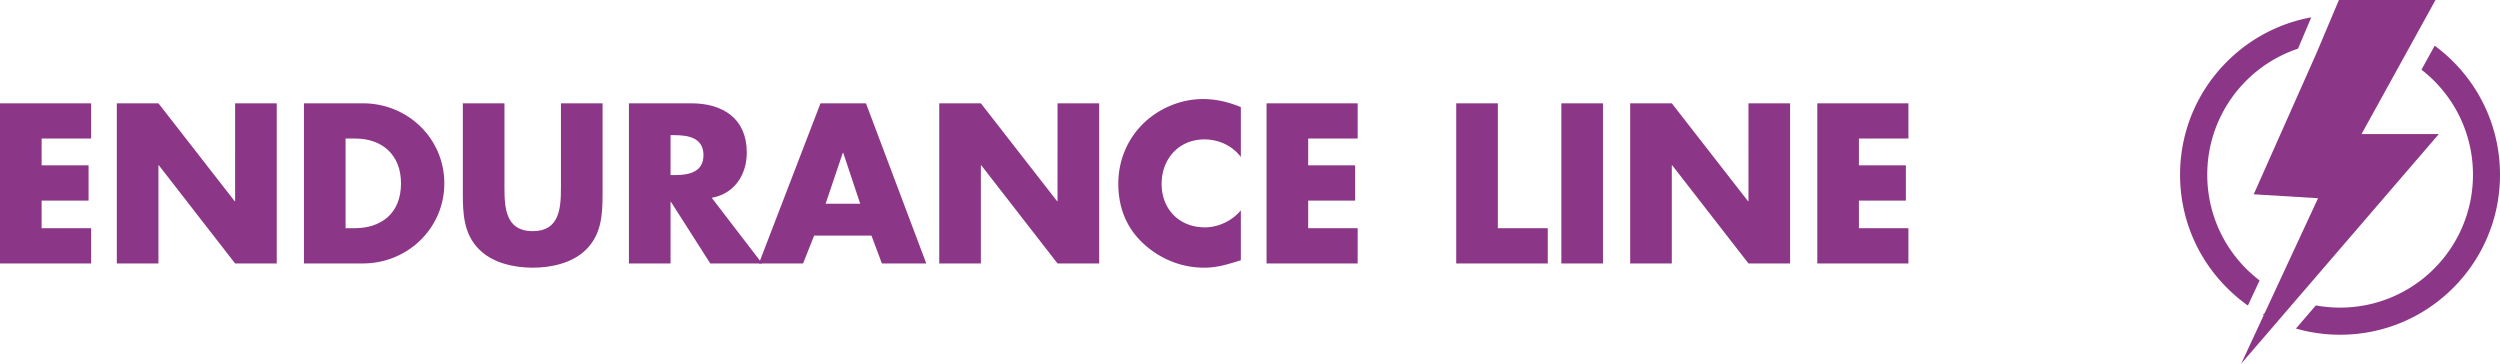 <svg xmlns="http://www.w3.org/2000/svg" viewBox="0 0 898.596 130.696"><g fill="#8C3687" fill-rule="evenodd"><path d="M0 37.132v57.56h32.749V82.02H14.962v-9.924h16.872V59.423H14.962v-9.618h17.787V37.132zM41.989 37.132h14.962l27.407 35.192h.152V37.132h14.963v57.56H84.51L57.104 59.423h-.153v35.269H41.989zM124.212 82.02h3.359c8.932 0 16.566-4.886 16.566-16.108 0-10.306-6.794-16.107-16.413-16.107h-3.512V82.02ZM109.25 37.132h21.222c16.032 0 29.238 12.596 29.238 28.78s-13.283 28.78-29.238 28.78H109.25v-57.56ZM216.588 37.132V69.5c0 7.405-.306 14.734-6.031 20.306-4.81 4.733-12.367 6.413-19.085 6.413s-14.276-1.68-19.085-6.413c-5.725-5.572-6.03-12.901-6.03-20.306V37.132h14.962v30.307c0 7.481.534 15.65 10.153 15.65s10.153-8.169 10.153-15.65V37.132h14.963ZM241.021 62.935h1.451c4.885 0 10.382-.916 10.382-7.176s-5.497-7.176-10.382-7.176h-1.451v14.352Zm32.903 31.757h-18.627l-14.123-22.138h-.153v22.138h-14.962v-57.56h22.367c11.375 0 20.001 5.42 20.001 17.71 0 7.94-4.427 14.81-12.596 16.26l18.093 23.59Z"/><path d="M303.089 54.92h-.153l-6.183 18.32h12.443l-6.107-18.32ZM292.63 84.69l-3.97 10.001h-15.88l22.14-57.56h16.336l21.68 57.56h-15.954l-3.741-10H292.63ZM337.599 37.132h14.962l27.407 35.192h.152V37.132h14.963v57.56H380.12l-27.406-35.269h-.153v35.269h-14.962zM446.006 56.446c-3.053-4.123-8.016-6.336-13.13-6.336-9.161 0-15.345 7.023-15.345 15.955 0 9.084 6.26 15.65 15.574 15.65 4.885 0 9.77-2.367 12.9-6.108v17.94c-4.961 1.527-8.55 2.672-13.206 2.672-8.015 0-15.65-3.054-21.604-8.474-6.336-5.725-9.237-13.207-9.237-21.757 0-7.863 2.977-15.42 8.474-21.069 5.649-5.802 13.817-9.314 21.909-9.314 4.81 0 9.237 1.069 13.665 2.901v17.94ZM470.209 49.804v9.619h16.87v12.672h-16.87v9.924h17.786v12.673h-32.748v-57.56h32.748v12.672zM538.384 82.02h17.94v12.672h-32.902v-57.56h14.962zM561.212 94.692h14.962v-57.56h-14.962zM585.947 37.132h14.962l27.407 35.192h.152V37.132h14.963v57.56h-14.963l-27.406-35.269h-.153v35.269h-14.962zM668.17 49.804v9.619h16.871v12.672H668.17v9.924h17.787v12.673h-32.749v-57.56h32.749v12.672zM807.974 109.821a59.478 59.478 0 0 1-7.5-6.352c-10.455-10.409-16.875-24.783-16.875-40.664 0-15.874 6.42-30.255 16.875-40.658a57.33 57.33 0 0 1 30.283-15.914l-4.772 11.261a47.694 47.694 0 0 0-18.636 11.539c-8.637 8.642-13.977 20.585-13.977 33.772 0 13.193 5.34 25.13 13.977 33.772a50.01 50.01 0 0 0 4.829 4.233l-4.204 9.011ZM813.656 113.349c-.115-.05-.171-.108-.285-.159l.795-.937-.51 1.096ZM875.13 16.431c2.33 1.733 4.603 3.648 6.649 5.716 10.397 10.403 16.817 24.784 16.817 40.658 0 15.881-6.42 30.255-16.817 40.664-10.398 10.409-24.773 16.846-40.681 16.846a56.99 56.99 0 0 1-15.853-2.227l7.16-8.318c2.784.523 5.738.796 8.693.796a47.67 47.67 0 0 0 33.806-13.989c8.635-8.642 13.976-20.579 13.976-33.772 0-13.187-5.341-25.13-13.976-33.772a48.226 48.226 0 0 0-4.545-3.983l4.772-8.619Z"/><path d="M805.587 130.696s9.204-19.818 27.614-59.448c0 0-7.671-.471-23.125-1.409 0 0 7.5-16.823 22.442-50.476L840.7 0h34.715l-26.59 48.186h27.783c-47.328 55.005-71.021 82.51-71.021 82.51Z"/></g></svg>